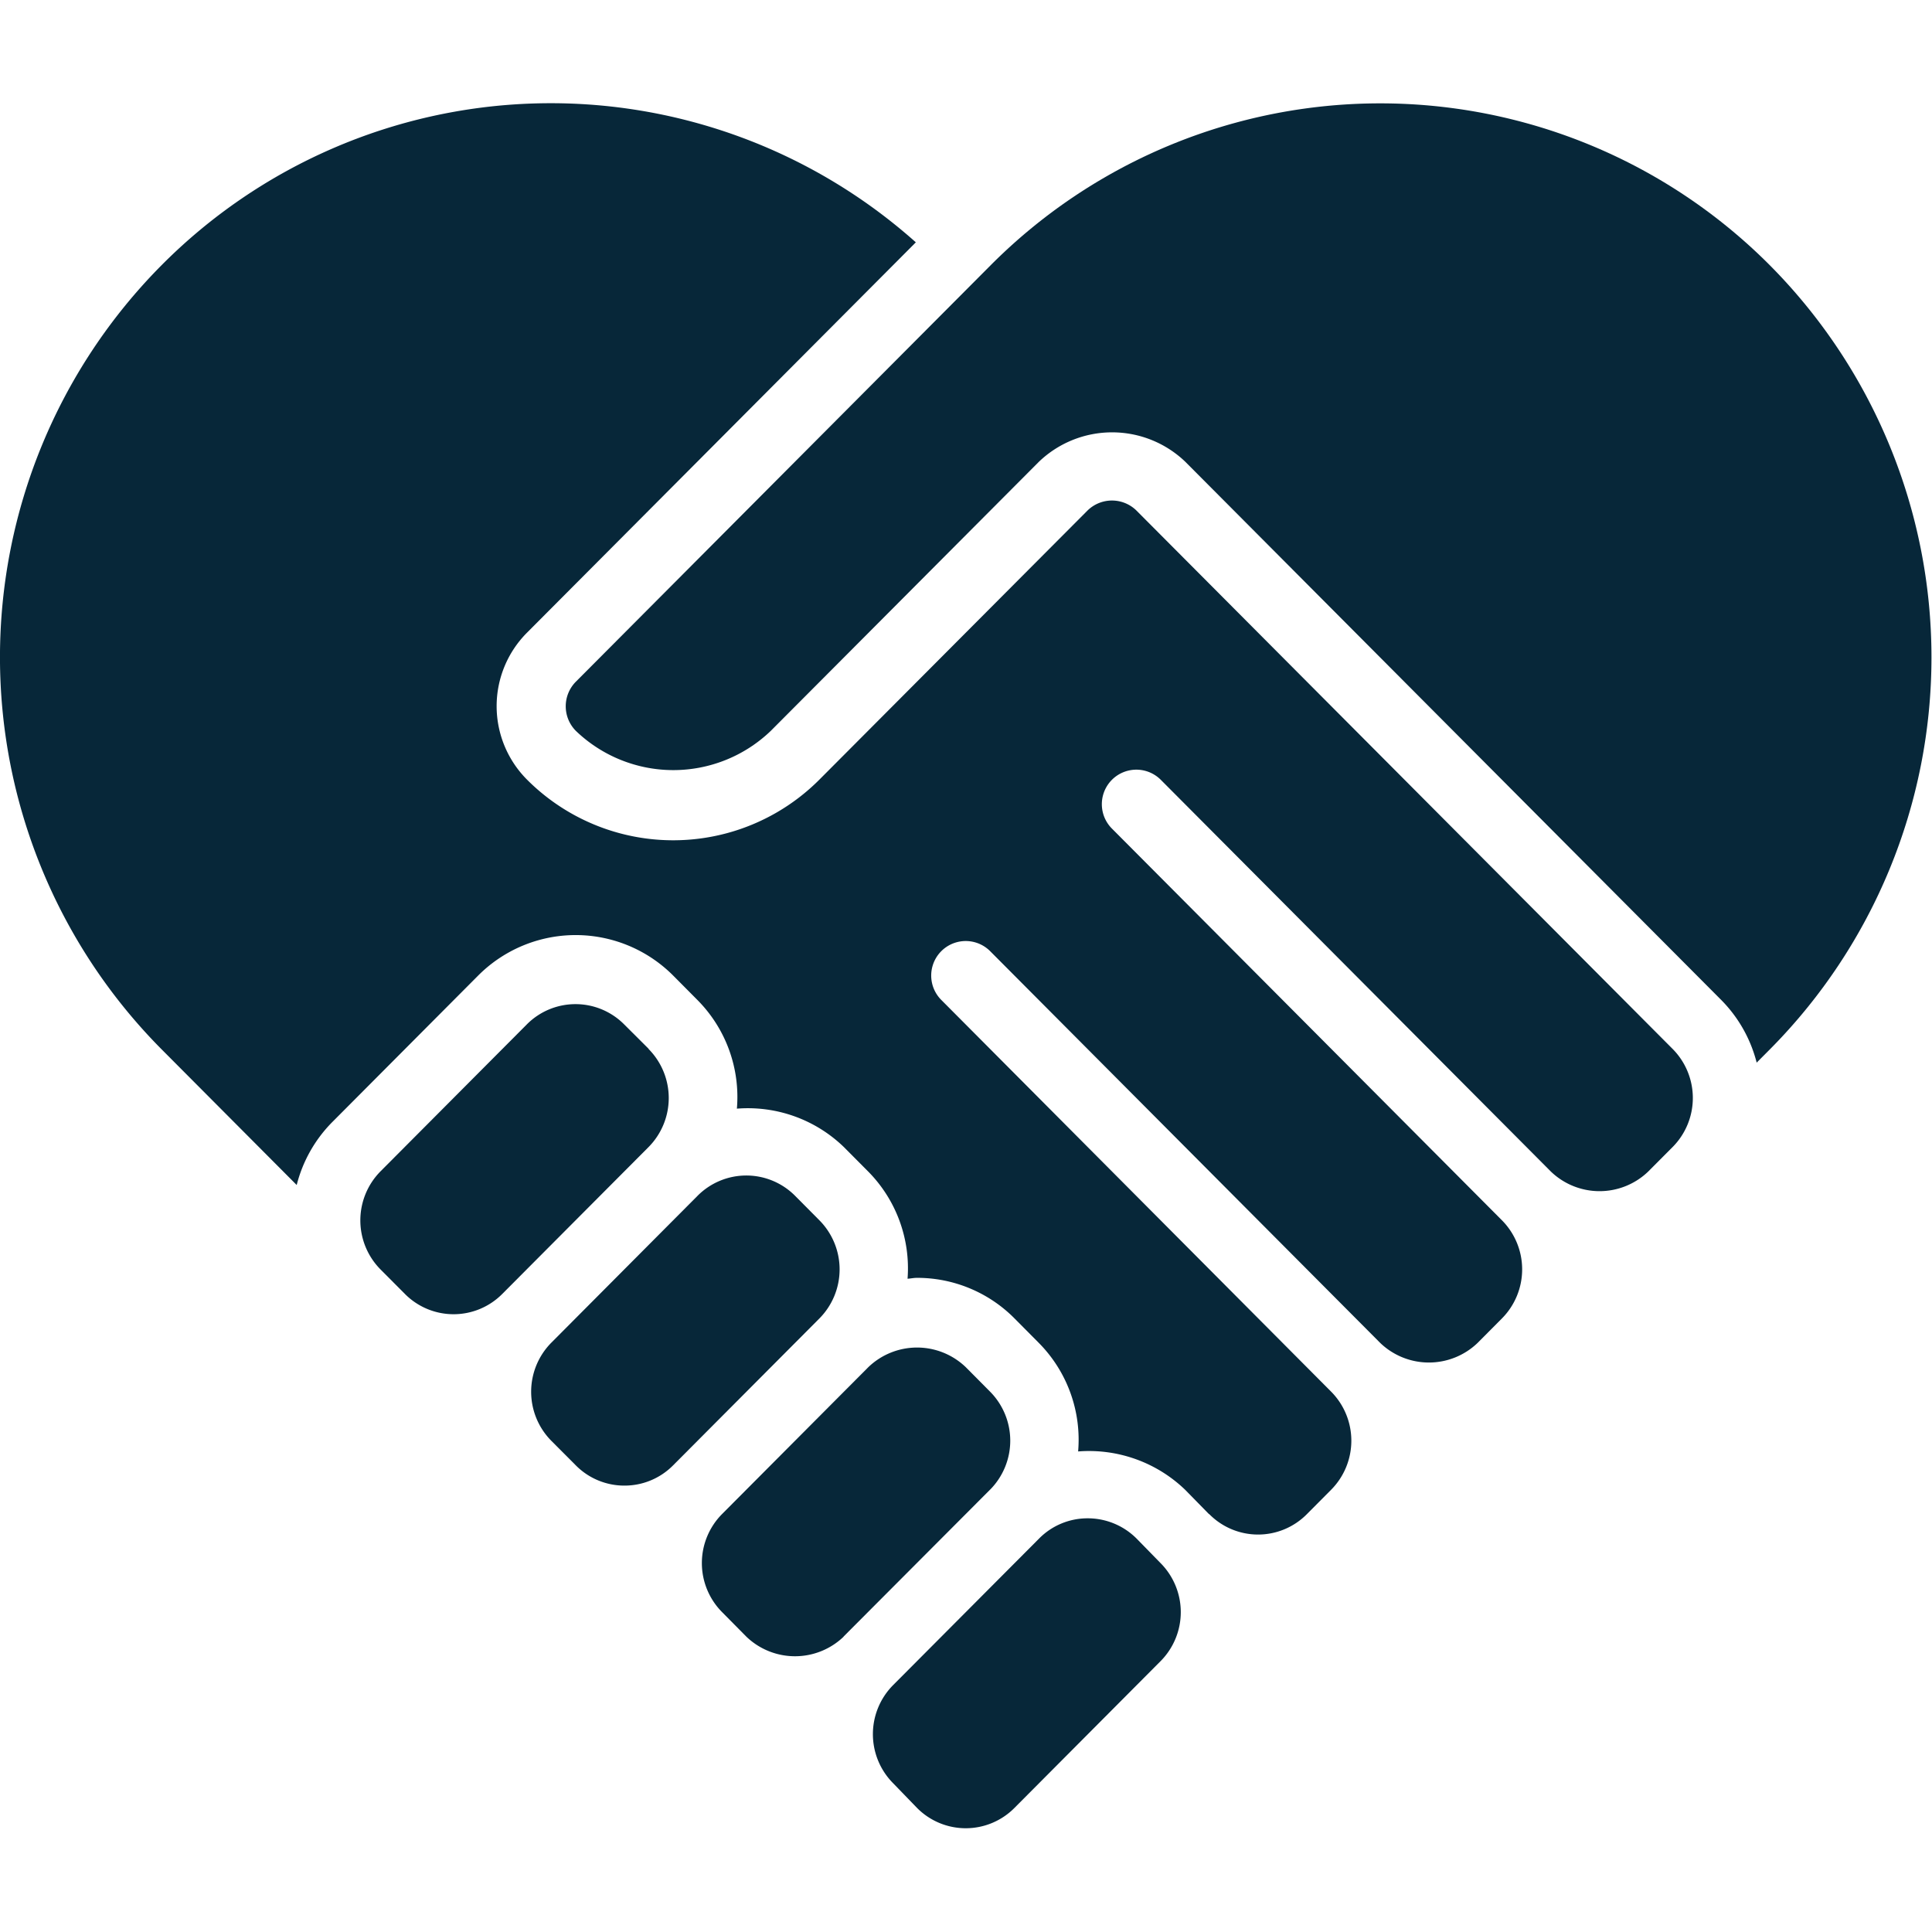 <svg xmlns="http://www.w3.org/2000/svg" xmlns:xlink="http://www.w3.org/1999/xlink" width="56" height="56" viewBox="0 0 56 56">
  <defs>
    <clipPath id="clip-path">
      <rect id="Rectangle_3392" data-name="Rectangle 3392" width="56" height="56" transform="translate(-7678 4136)" fill="#072739"/>
    </clipPath>
  </defs>
  <g id="Have_been_proudly_serving_our_community_for_over_35_years" data-name="Have been proudly serving our community for over 35 years" transform="translate(7678 -4136)" clip-path="url(#clip-path)">
    <g id="handshake_2_" data-name="handshake (2)" transform="translate(-7680.008 4133.993)">
      <path id="Path_13761" data-name="Path 13761" d="M20.812,32.41,20.1,31.7a1.988,1.988,0,0,0-2.822,0l-4.239,4.257a2.021,2.021,0,0,0,0,2.847l.706.709a1.987,1.987,0,0,0,2.821,0l4.24-4.257a2.02,2.02,0,0,0,0-2.845Z" fill="#072739"/>
      <path id="Path_13762" data-name="Path 13762" d="M23.643,49.448a2.035,2.035,0,0,0,2.817,0v-.005l4.24-4.252.006-.005a2.018,2.018,0,0,0,0-2.841L30,41.634a2.037,2.037,0,0,0-2.822,0l-4.239,4.257a2.017,2.017,0,0,0,0,2.845Z" fill="#072739"/>
      <path id="Path_13763" data-name="Path 13763" d="M28.591,54.413a1.987,1.987,0,0,0,2.819,0l4.237-4.256a2.016,2.016,0,0,0,0-2.843l-.7-.716a2,2,0,0,0-1.414-.582,1.974,1.974,0,0,0-1.4.58l-4.239,4.256a2.018,2.018,0,0,0,0,2.841Z" fill="#072739"/>
      <path id="Path_13764" data-name="Path 13764" d="M20.107,45.068a1.978,1.978,0,0,0,1.412-.588l4.239-4.256a2.021,2.021,0,0,0,0-2.847l-.706-.711a1.992,1.992,0,0,0-2.823,0L17.99,40.924a2.021,2.021,0,0,0,0,2.847l.707.709a1.978,1.978,0,0,0,1.41.588Z" fill="#072739"/>
      <path id="Path_13765" data-name="Path 13765" d="M35.655,24.611,46.961,35.965a2.034,2.034,0,0,0,2.821,0l.707-.71a2.018,2.018,0,0,0,0-2.845L34.943,16.8a1.012,1.012,0,0,0-1.408,0l-7.772,7.8a5.985,5.985,0,0,1-8.484,0,3.016,3.016,0,0,1,0-4.25L28.554,9.031A15.9,15.9,0,0,0,6.685,9.7a16.127,16.127,0,0,0,0,22.715l3.923,3.94a3.975,3.975,0,0,1,1.018-1.811l4.239-4.257a3.99,3.99,0,0,1,5.658,0l.706.711a3.988,3.988,0,0,1,1.138,3.144,4,4,0,0,1,3.1,1.112l.707.711a3.991,3.991,0,0,1,1.14,3.107c.091-.006.179-.026.271-.026a3.971,3.971,0,0,1,2.829,1.176l.706.711a3.988,3.988,0,0,1,1.138,3.145,4.018,4.018,0,0,1,3.1,1.109l.686.7c.006.005.014.007.019.012a1.988,1.988,0,0,0,2.822,0l.707-.711a2.019,2.019,0,0,0,0-2.843L29.291,30.99a1,1,0,1,1,1.418-1.412L42.015,40.933a2.037,2.037,0,0,0,2.821,0l.706-.71a2.02,2.02,0,0,0,0-2.846L34.237,26.023a1,1,0,1,1,1.418-1.412Z" fill="#072739"/>
      <path id="Path_13766" data-name="Path 13766" d="M52.926,32.808l.389-.391a16.126,16.126,0,0,0,0-22.714,15.934,15.934,0,0,0-22.6,0L18.7,21.766a1.012,1.012,0,0,0,0,1.426,4.077,4.077,0,0,0,5.649,0l7.772-7.8a3.065,3.065,0,0,1,4.244,0L51.907,31a3.969,3.969,0,0,1,1.019,1.808Z" fill="#072739"/>
    </g>
  </g>
</svg>
